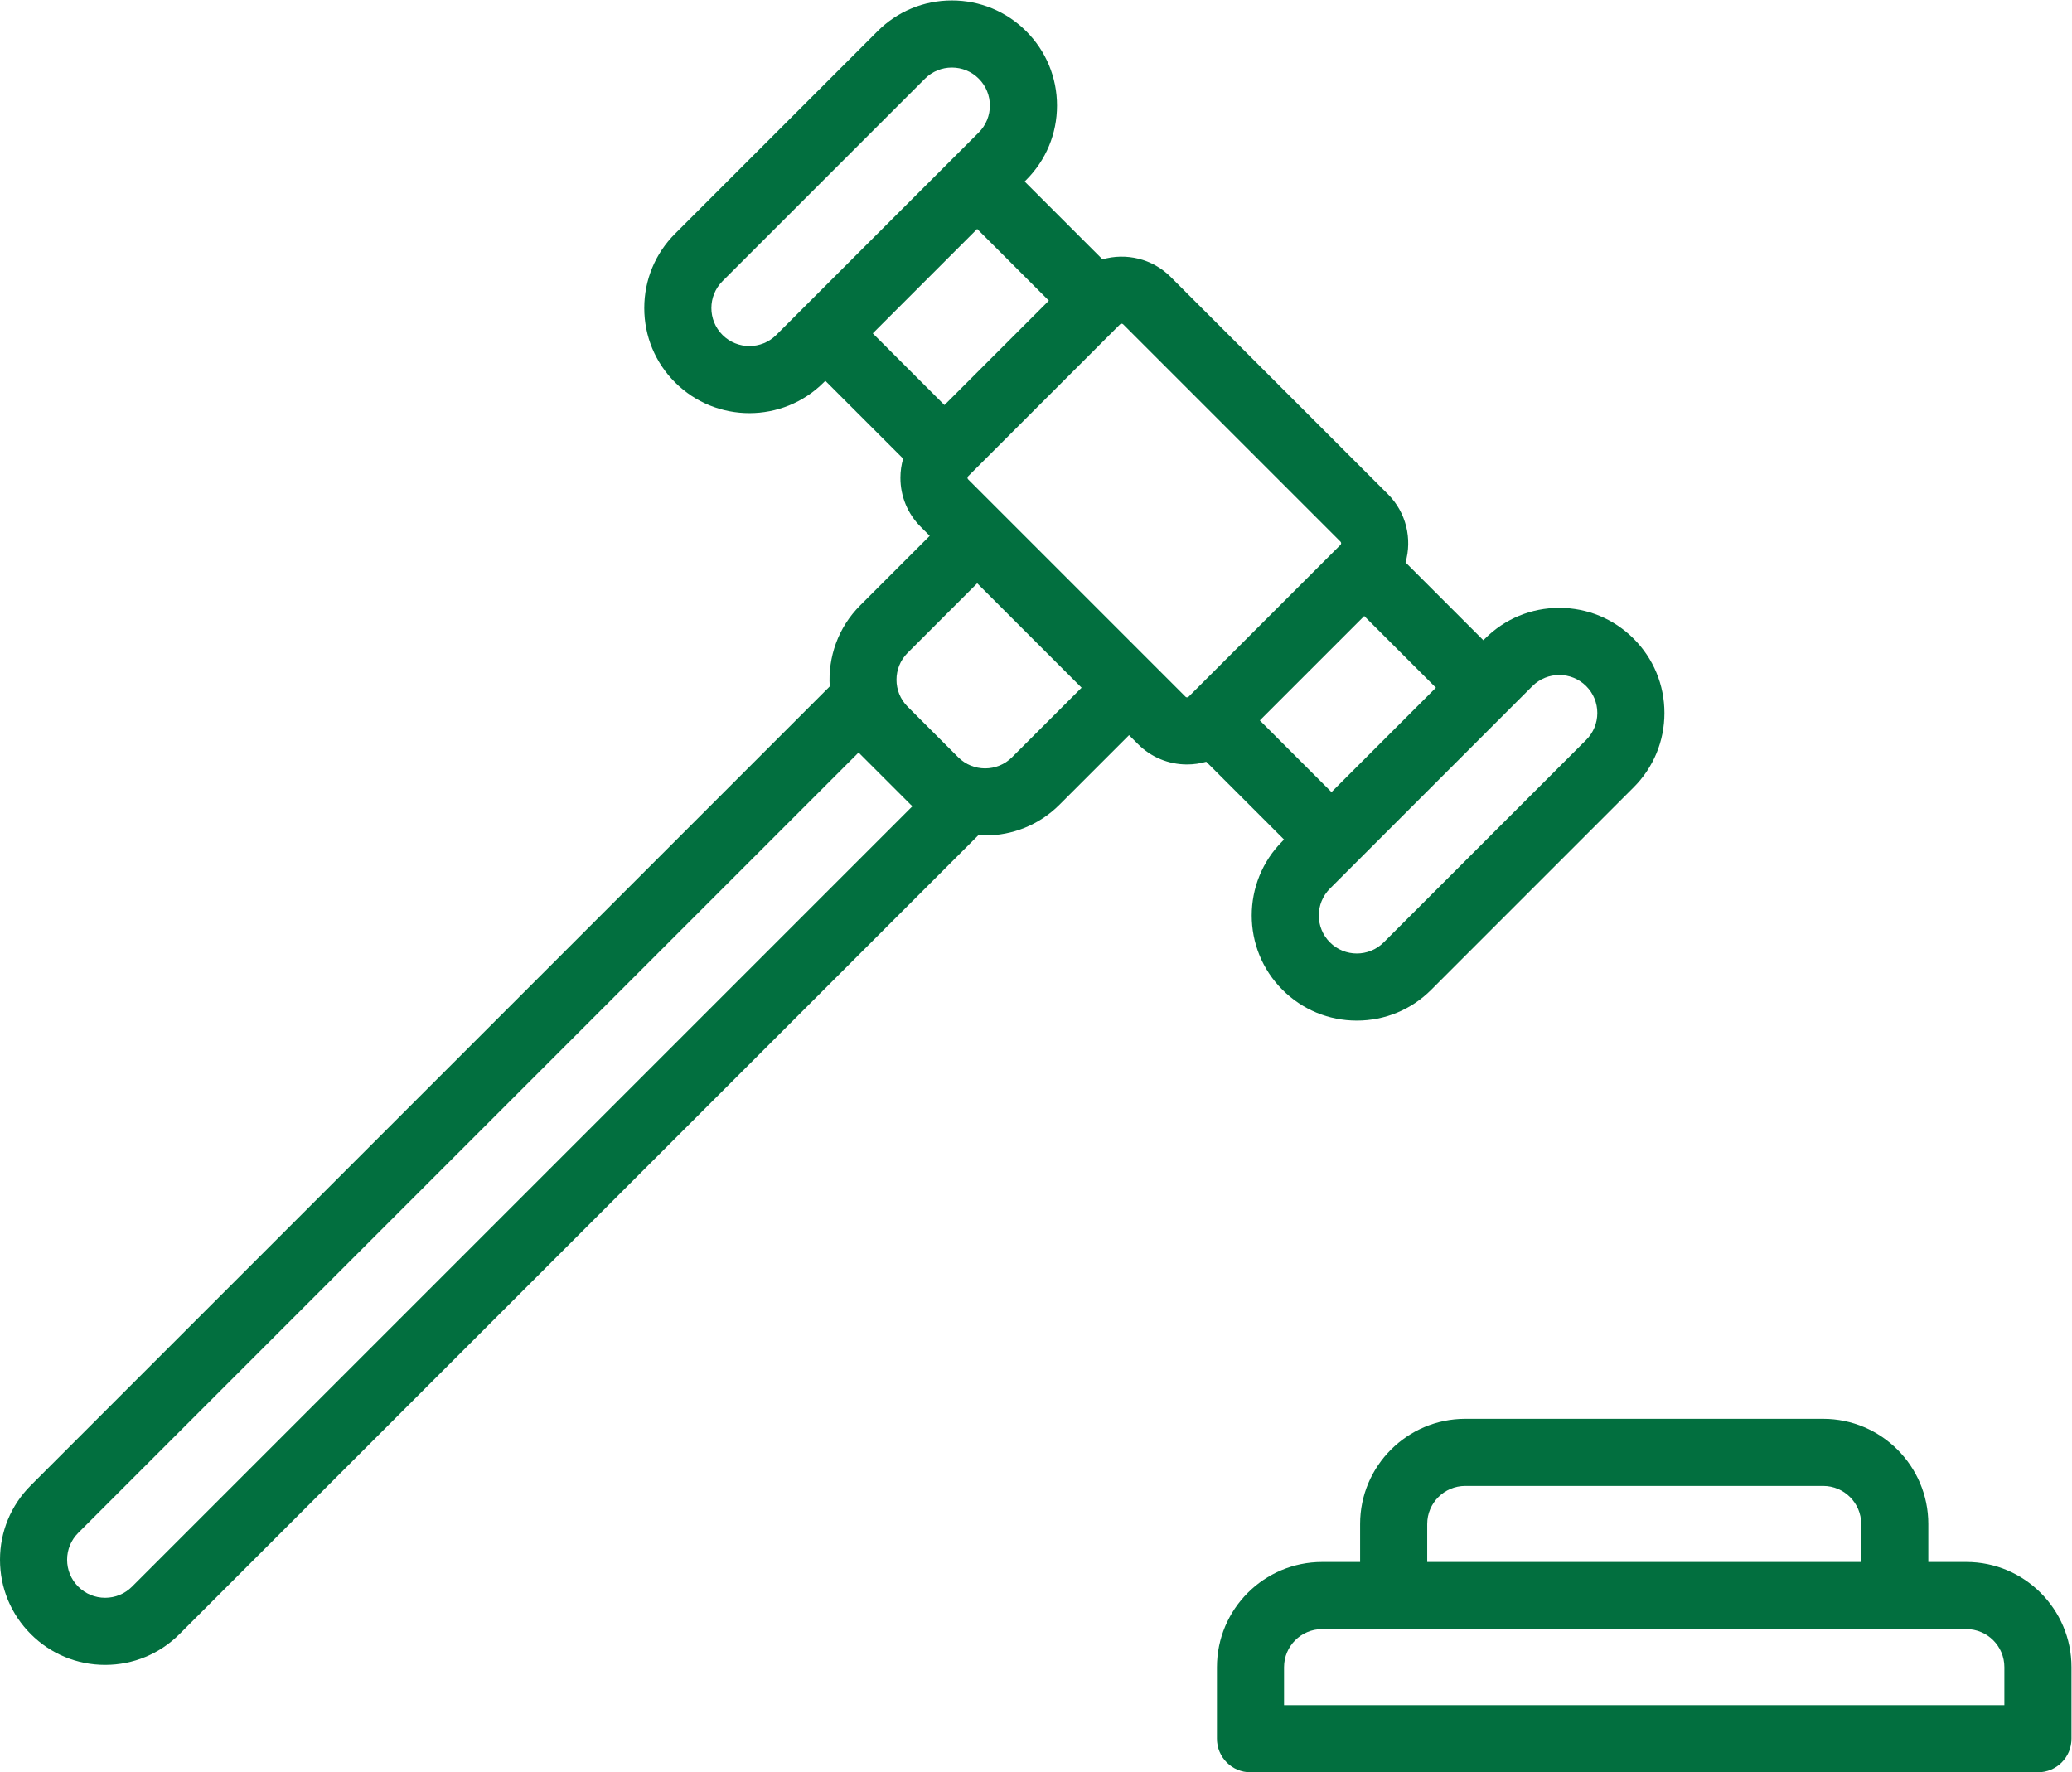 <?xml version="1.0" encoding="UTF-8" standalone="no"?>
<!-- Created with Inkscape (http://www.inkscape.org/) -->

<svg
   xmlns:dc="http://purl.org/dc/elements/1.1/"
   xmlns:cc="http://creativecommons.org/ns#"
   xmlns:rdf="http://www.w3.org/1999/02/22-rdf-syntax-ns#"
   xmlns:svg="http://www.w3.org/2000/svg"
   xmlns="http://www.w3.org/2000/svg"
   xmlns:sodipodi="http://sodipodi.sourceforge.net/DTD/sodipodi-0.dtd"
   xmlns:inkscape="http://www.inkscape.org/namespaces/inkscape"
   version="1.1"
   id="svg2"
   xml:space="preserve"
   width="687.88"
   height="588.365"
   viewBox="0 0 687.88 588.365"
   sodipodi:docname="prawo-karne.svg"
   inkscape:version="0.92.3 (2405546, 2018-03-11)"><defs
     id="defs6"><clipPath
       clipPathUnits="userSpaceOnUse"
       id="clipPath18"><path
         d="M 0,441.274 H 515.91 V 0 H 0 Z"
         id="path16"
         inkscape:connector-curvature="0" /></clipPath></defs><sodipodi:namedview
     pagecolor="#ffffff"
     bordercolor="#666666"
     borderopacity="1"
     objecttolerance="10"
     gridtolerance="10"
     guidetolerance="10"
     inkscape:pageopacity="0"
     inkscape:pageshadow="2"
     inkscape:window-width="888"
     inkscape:window-height="480"
     id="namedview4"
     showgrid="false"
     inkscape:zoom="0.40111131"
     inkscape:cx="343.94"
     inkscape:cy="294.18268"
     inkscape:window-x="0"
     inkscape:window-y="0"
     inkscape:window-maximized="0"
     inkscape:current-layer="g10" /><g
     id="g10"
     inkscape:groupmode="layer"
     inkscape:label="Vector Smart Object9"
     transform="matrix(1.333,0,0,-1.333,0,588.365)"><g
       id="g12"
       style="fill:#026f3f;fill-opacity:1"><g
         id="g14"
         clip-path="url(#clipPath18)"
         style="fill:#026f3f;fill-opacity:1"><g
           id="g20"
           transform="translate(499.196,16.715)"
           style="fill:#026f3f;fill-opacity:1"><path
             d="m 0,0 h -179.398 v 9.471 c 0,5.222 4.248,9.471 9.47,9.471 H -9.472 C -4.249,18.942 0,14.693 0,9.471 Z m -143.742,45.128 c 0,5.223 4.249,9.471 9.471,9.471 h 89.142 c 5.223,0 9.472,-4.248 9.472,-9.471 v -9.472 h -108.085 z m 134.27,-9.472 h -9.471 v 9.472 c 0,14.438 -11.746,26.185 -26.186,26.185 h -89.142 c -14.438,0 -26.185,-11.747 -26.185,-26.185 v -9.472 h -9.472 c -14.438,0 -26.184,-11.746 -26.184,-26.185 V -8.357 c 0,-4.616 3.741,-8.358 8.356,-8.358 H 8.356 c 4.616,0 8.358,3.742 8.358,8.358 V 9.471 c 0,14.439 -11.747,26.185 -26.186,26.185"
             style="fill:#026f3f;fill-opacity:1;fill-rule:nonzero;stroke:none"
             id="path22"
             inkscape:connector-curvature="0" /></g><g
           id="g24"
           transform="translate(241.131,321.992)"
           style="fill:#026f3f;fill-opacity:1"><path
             d="m 0,0 c -0.041,0.04 -0.163,0.163 -0.163,0.394 0,0.23 0.122,0.354 0.163,0.394 l 37.819,37.819 c 0.11,0.109 0.252,0.164 0.395,0.164 0.142,0 0.285,-0.055 0.394,-0.164 l 54.119,-54.118 c 0.216,-0.217 0.216,-0.571 0,-0.788 l -37.821,-37.82 c -0.039,-0.04 -0.163,-0.162 -0.394,-0.162 -0.231,0 -0.353,0.122 -0.394,0.162 z m 10.915,-69.204 c -3.692,-3.692 -9.701,-3.692 -13.394,0 l -12.606,12.605 c -3.693,3.694 -3.693,9.703 0,13.396 l 17.326,17.327 26.001,-26.002 z m -219.164,-206.557 c -1.788,-1.788 -4.166,-2.774 -6.696,-2.774 -2.531,0 -4.909,0.985 -6.697,2.774 -1.789,1.789 -2.775,4.166 -2.775,6.698 0,2.53 0.985,4.908 2.775,6.696 l 194.363,194.364 c 0.13,-0.135 0.241,-0.28 0.375,-0.414 l 12.605,-12.606 c 0.133,-0.132 0.279,-0.245 0.415,-0.374 z M 2.241,62.37 20.092,44.518 -5.909,18.517 -23.761,36.368 Z M -61.187,35.974 c -3.692,3.692 -3.692,9.702 0,13.394 l 50.426,50.427 c 1.788,1.788 4.168,2.774 6.698,2.774 2.531,0 4.909,-0.984 6.697,-2.774 3.693,-3.692 3.693,-9.702 0,-13.395 L -47.792,35.974 c -3.693,-3.692 -9.702,-3.692 -13.395,0 M 90.486,-77.88 l -17.851,17.852 26.002,26.002 17.851,-17.852 z m 56.73,29.165 c 2.426,0 4.851,-0.924 6.698,-2.769 1.788,-1.789 2.774,-4.167 2.774,-6.698 0,-2.53 -0.985,-4.908 -2.774,-6.698 l -50.427,-50.425 c -3.694,-3.694 -9.702,-3.693 -13.394,0 -3.694,3.693 -3.694,9.702 0,13.395 l 50.426,50.427 c 1.846,1.845 4.271,2.768 6.697,2.768 m -68.548,-40.983 -0.395,-0.394 c -10.21,-10.211 -10.21,-26.822 0,-37.031 4.946,-4.945 11.522,-7.67 18.516,-7.67 6.994,0 13.569,2.725 18.516,7.67 l 50.426,50.426 c 4.946,4.945 7.67,11.521 7.67,18.515 0,6.994 -2.724,13.572 -7.67,18.516 -4.945,4.945 -11.521,7.67 -18.515,7.67 -6.994,0 -13.571,-2.725 -18.516,-7.67 l -0.393,-0.395 -19.384,19.386 c 1.668,5.84 0.214,12.392 -4.377,16.983 l -54.12,54.119 c -4.59,4.591 -11.143,6.045 -16.983,4.376 l -19.384,19.384 0.393,0.394 c 4.944,4.945 7.669,11.522 7.669,18.516 0,6.995 -2.725,13.57 -7.669,18.516 -4.945,4.946 -11.522,7.669 -18.516,7.669 -6.995,0 -13.571,-2.723 -18.516,-7.669 L -73.005,61.187 c -4.946,-4.946 -7.67,-11.522 -7.67,-18.516 0,-6.995 2.724,-13.571 7.67,-18.517 5.104,-5.105 11.81,-7.657 18.516,-7.657 6.705,0 13.411,2.553 18.515,7.657 l 0.395,0.395 L -16.2,5.17 c -0.439,-1.535 -0.676,-3.136 -0.676,-4.776 0,-4.615 1.796,-8.952 5.059,-12.212 l 2.239,-2.241 -17.325,-17.327 c -5.53,-5.528 -8.037,-12.933 -7.578,-20.183 l -198.98,-198.979 c -4.945,-4.945 -7.67,-11.52 -7.67,-18.515 0,-6.997 2.725,-13.572 7.67,-18.517 4.945,-4.944 11.522,-7.669 18.516,-7.669 6.994,0 13.57,2.725 18.516,7.669 L 2.549,-88.602 c 0.556,-0.034 1.112,-0.079 1.668,-0.079 6.705,0 13.412,2.553 18.516,7.658 l 17.328,17.326 2.239,-2.24 c 3.263,-3.262 7.599,-5.06 12.212,-5.06 1.64,0 3.242,0.237 4.776,0.677 z"
             style="fill:#026f3f;fill-opacity:1;fill-rule:nonzero;stroke:none"
             id="path26"
             inkscape:connector-curvature="0" /></g></g></g></g></svg>